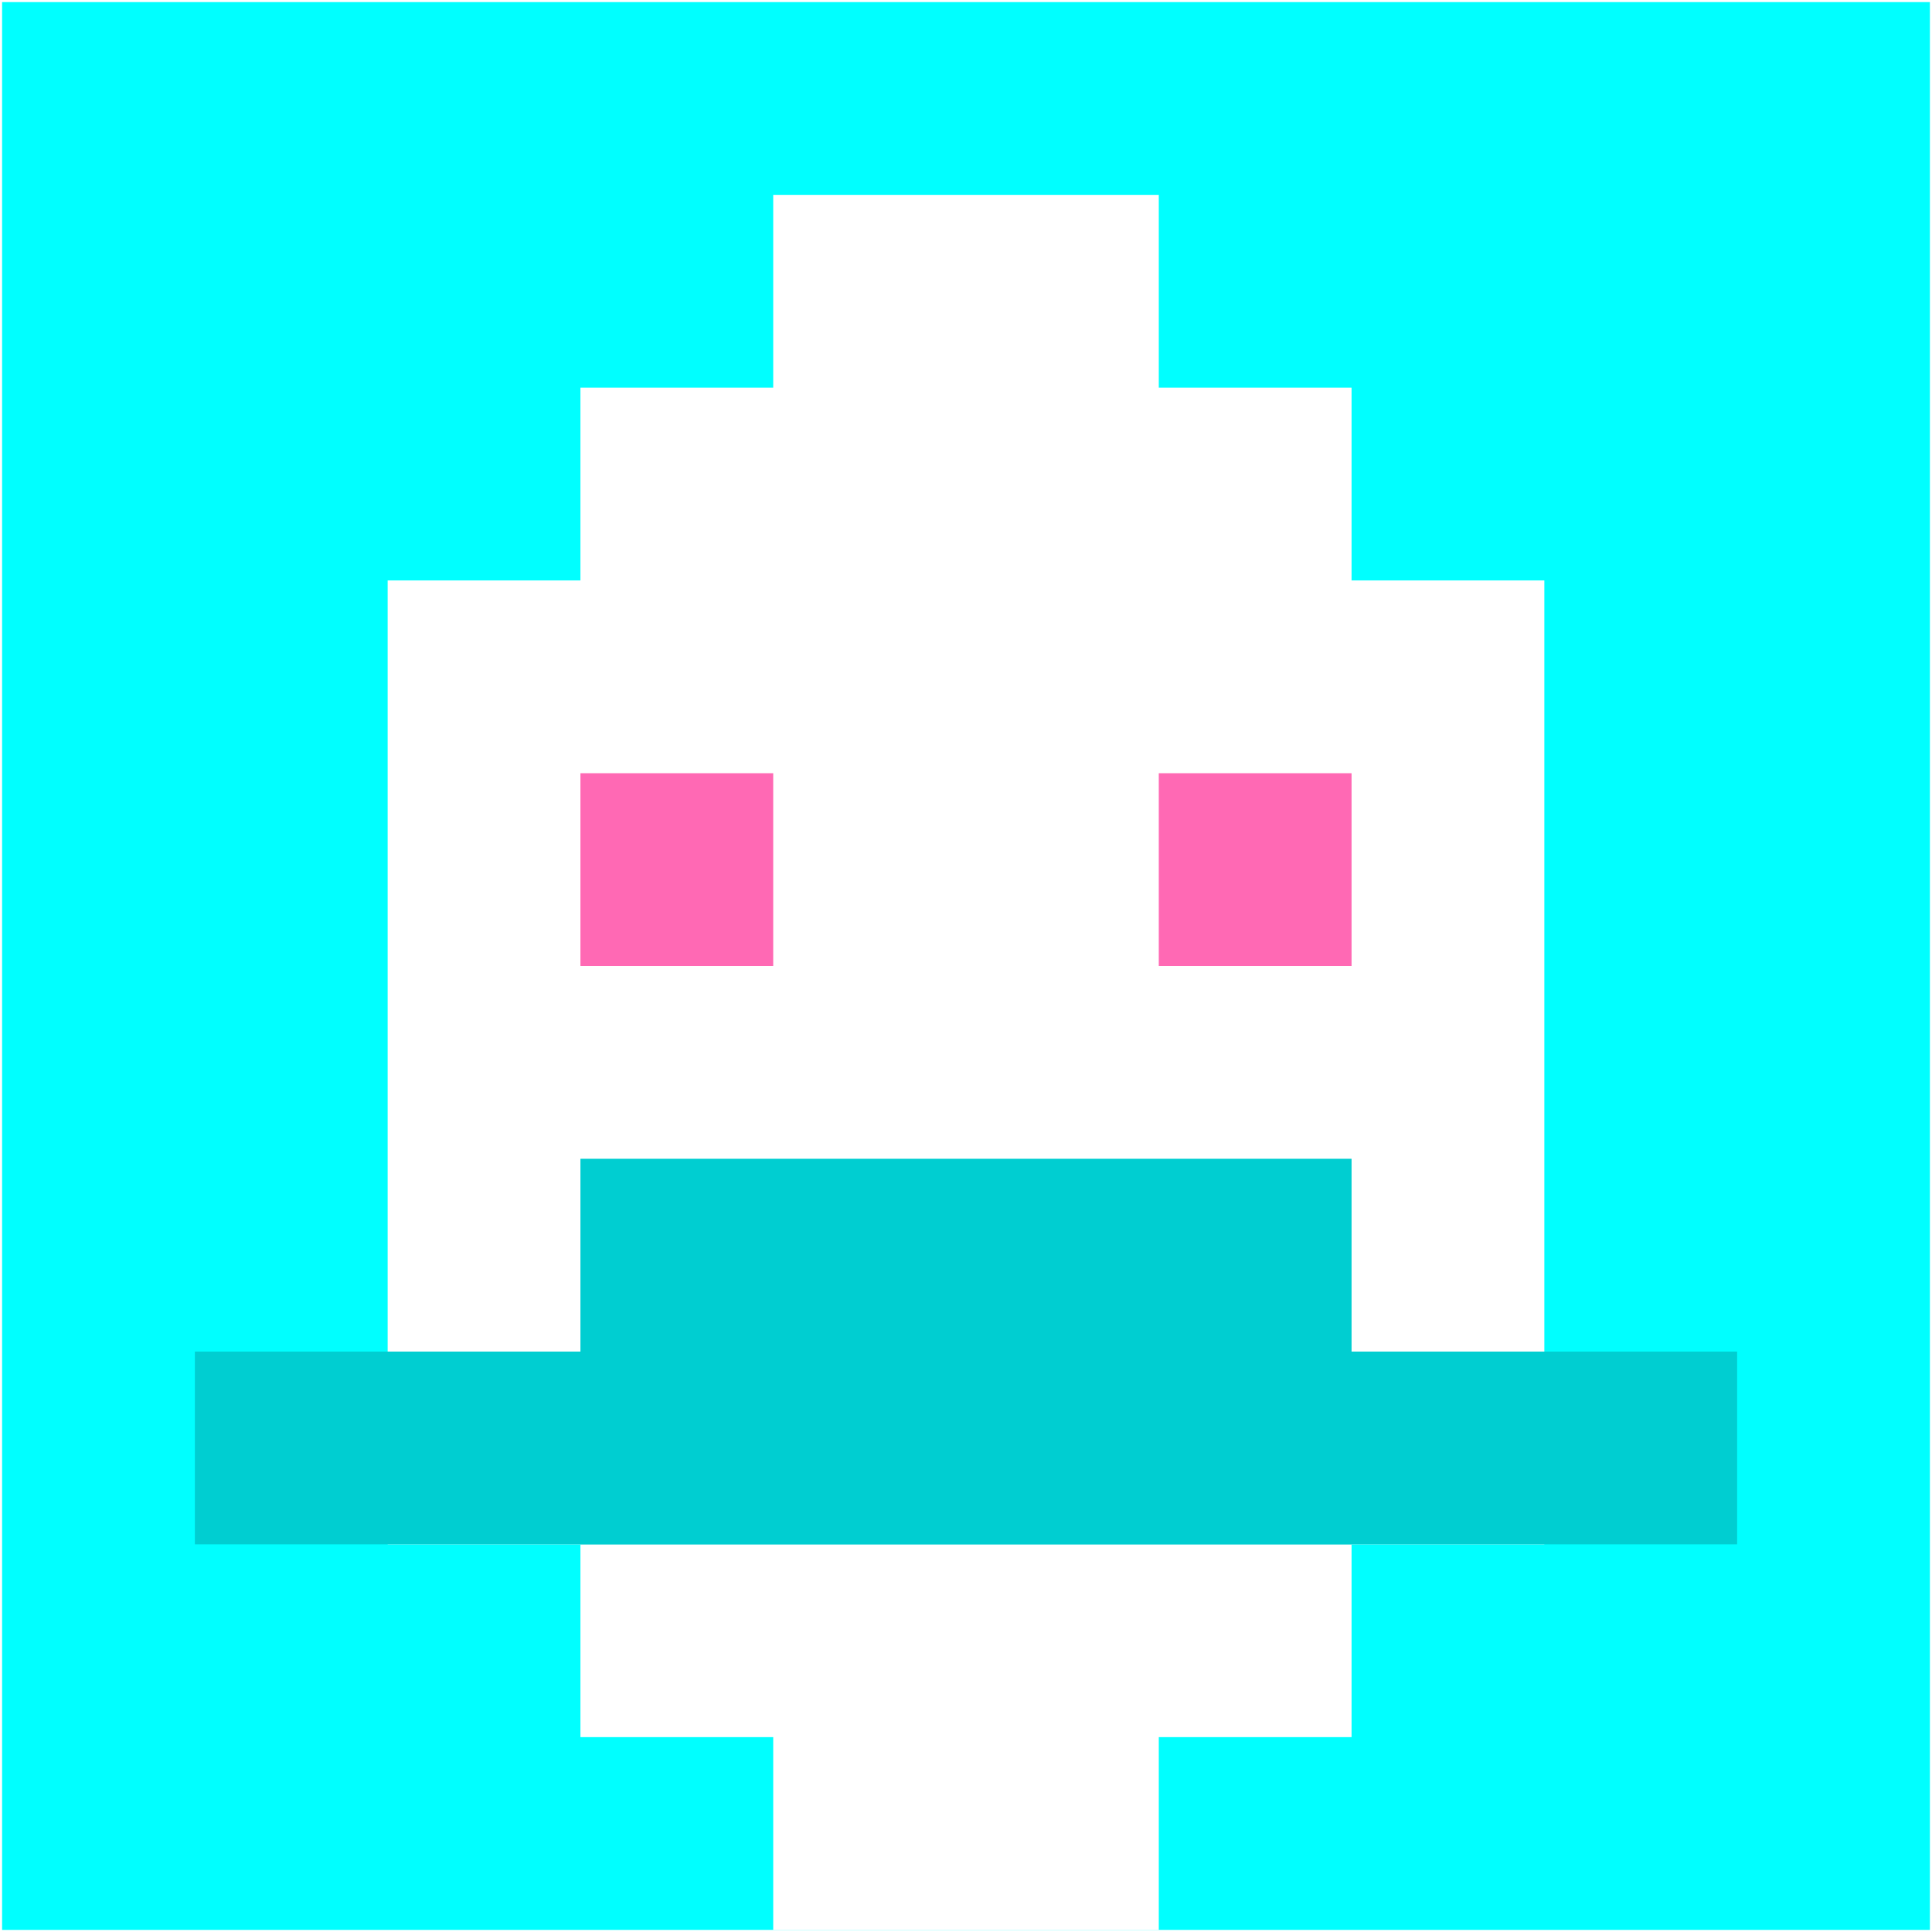 <svg xmlns="http://www.w3.org/2000/svg" version="1.1" width="923" height="923" viewBox="0 0 923 923">
<title>'goose-pfp-classic' by Dmitri Cherniak</title>
<desc>The Goose Is Loose</desc>
<rect width="100%" height="100%" fill="#FFFFFF"></rect>
<g>
  <g id="0-0">
    <rect x="1" y="1" height="921" width="921" fill="#00FFFF"></rect>
    <g>
      <rect id="1-1-3-2-4-7" x="277.3" y="185.2" width="368.4" height="644.7" fill="#FFFFFF"></rect>
      <rect id="1-1-2-3-6-5" x="185.2" y="277.3" width="552.6" height="460.5" fill="#FFFFFF"></rect>
      <rect id="1-1-4-8-2-2" x="369.4" y="737.8" width="184.2" height="184.2" fill="#FFFFFF"></rect>
      <rect id="1-1-1-7-8-1" x="93.1" y="645.7" width="736.8" height="92.1" fill="#00CED1"></rect>
      <rect id="1-1-3-6-4-2" x="277.3" y="553.6" width="368.4" height="184.2" fill="#00CED1"></rect>
      <rect id="1-1-3-4-1-1" x="277.3" y="369.4" width="92.1" height="92.1" fill="#FF69B4"></rect>
      <rect id="1-1-6-4-1-1" x="553.6" y="369.4" width="92.1" height="92.1" fill="#FF69B4"></rect>
      <rect id="1-1-4-1-2-2" x="369.4" y="93.1" width="184.2" height="184.2" fill="#FFFFFF"></rect>
    </g>
  </g>
</g>
</svg>